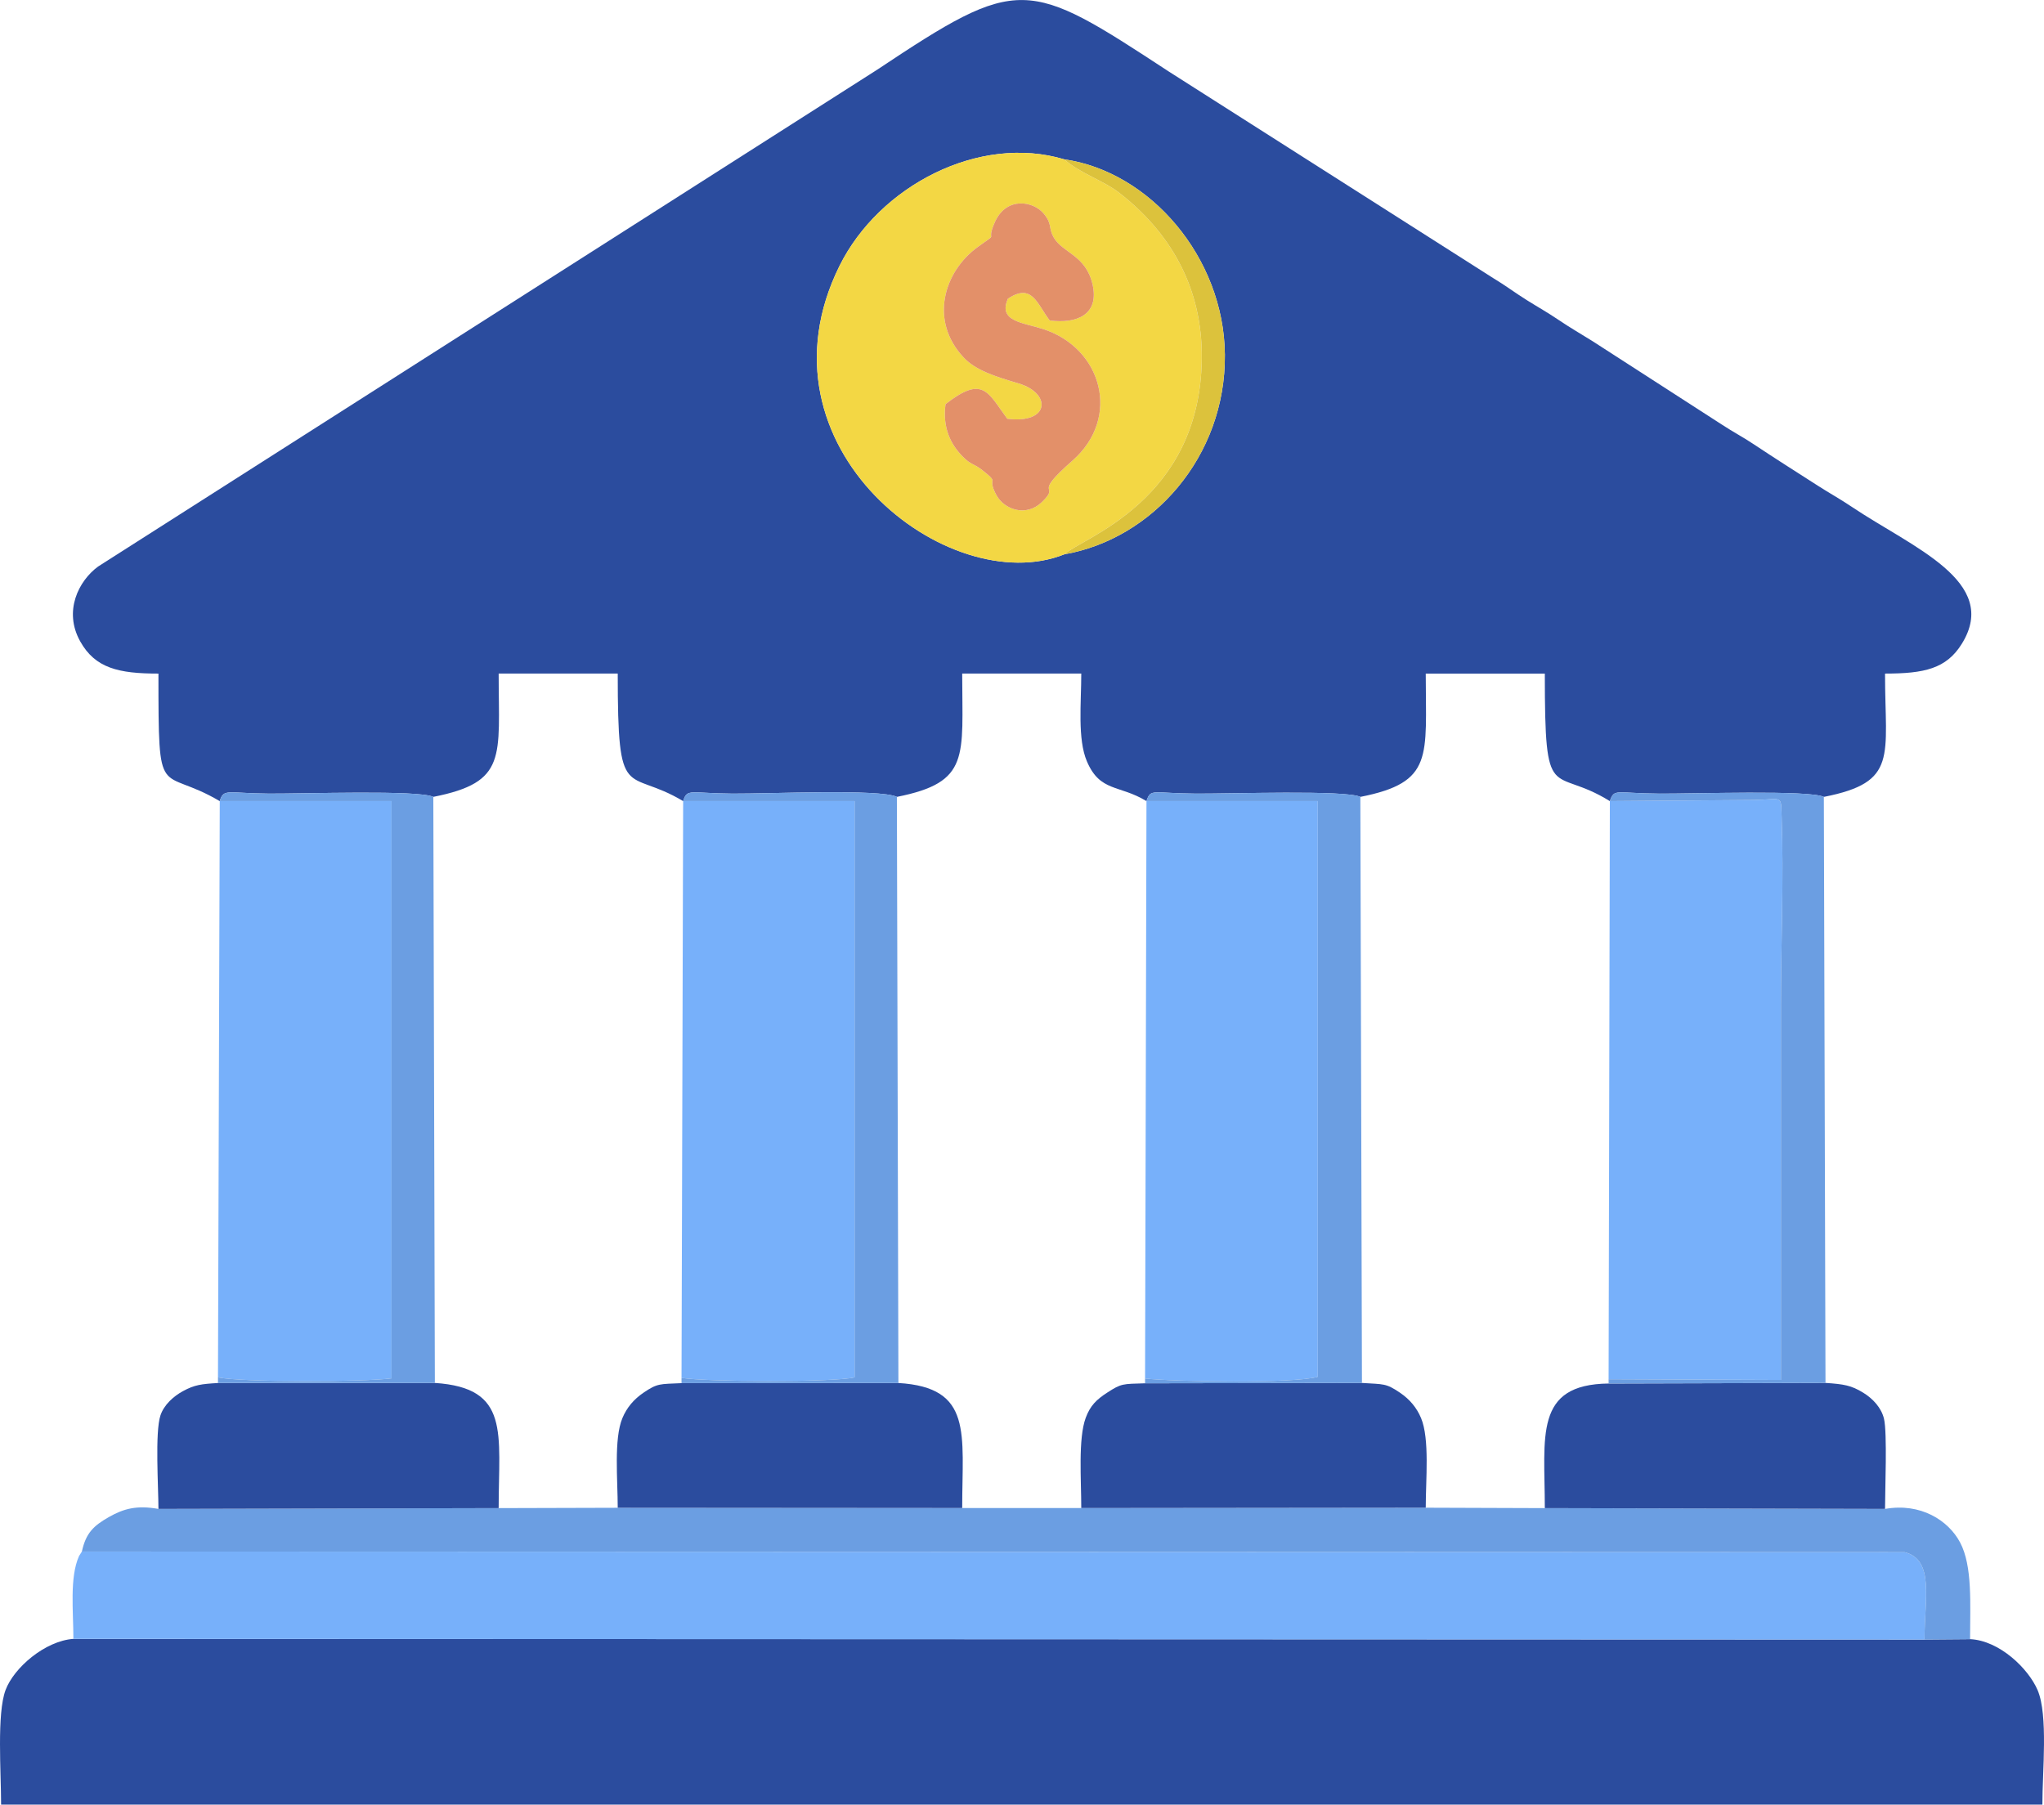 <?xml version="1.0" encoding="UTF-8"?>
<!DOCTYPE svg PUBLIC "-//W3C//DTD SVG 1.1//EN" "http://www.w3.org/Graphics/SVG/1.1/DTD/svg11.dtd">
<!-- Creator: CorelDRAW 2019 (64-Bit) -->
<svg xmlns="http://www.w3.org/2000/svg" xml:space="preserve" width="59.451mm" height="52.496mm" version="1.1" style="shape-rendering:geometricPrecision; text-rendering:geometricPrecision; image-rendering:optimizeQuality; fill-rule:evenodd; clip-rule:evenodd"
viewBox="0 0 12038.63 10630.19"
 xmlns:xlink="http://www.w3.org/1999/xlink"
 xmlns:xodm="http://www.corel.com/coreldraw/odm/2003">
 <defs>
  <style type="text/css">
   <![CDATA[
    .fil0 {fill:#2B4C9E}
    .fil3 {fill:#6B9EE2}
    .fil1 {fill:#77B0FA}
    .fil5 {fill:#DCC23C}
    .fil4 {fill:#E39069}
    .fil2 {fill:#F3D744}
   ]]>
  </style>
 </defs>
 <g id="Слой_x0020_1">
  <g id="_1867146682944">
   <path class="fil0" d="M6268.36 938.65c503.57,71.56 940.69,576.71 945.84,1150.64 5.39,602.12 -427.33,1085.6 -945.84,1176.07 -680.12,271.71 -1853.91,-630.37 -1323.83,-1699.16 234.02,-471.92 823.24,-778.01 1323.83,-627.55zm-4974.03 3780.28c22.58,-76.62 47.3,-45.64 290.01,-44.08 199.3,1.28 881.2,-22.64 967.79,19.14 437.29,-86.73 384.82,-233.36 384.82,-726.35l701.32 0c0,779.61 50.04,550.4 385.33,751.3 23.61,-76.71 41.84,-45.68 290.86,-44.08 216.93,1.36 869.09,-28.94 967.97,19.14 433.54,-86.22 384.66,-235.22 384.66,-726.35l701.32 0c0,172.79 -23.15,385.67 33.39,517.64 78,182.08 190.87,135.83 350.6,233.66 25.17,-76.77 34.89,-45.68 292.22,-44.08 198.22,1.24 882.09,-22.42 967.54,19.14 433.87,-85.74 385.07,-235.38 385.07,-726.35l701.32 0c0,792.69 40.6,538.41 383.08,751.3 26.36,-76.81 33.84,-45.7 293.11,-44.08 198.3,1.24 881.52,-22.48 967.26,19.14 439.66,-86.45 360.32,-235.83 360.32,-726.35 231.63,0 360.81,-28.92 451.65,-174.55 229.67,-368.3 -291.65,-568.89 -646.95,-807.39 -72.21,-48.48 -127.86,-78.24 -200.63,-124.96 -130.31,-83.59 -255.37,-162.73 -380.27,-245.89 -63.04,-41.98 -115.79,-68.69 -185.93,-114.67l-761.2 -491.11c-74.82,-46.8 -127.39,-76.18 -200.27,-125.36 -67.61,-45.68 -116.07,-72.01 -185.26,-115.32 -71.72,-44.85 -129.13,-88.65 -196.64,-128.95l-1912.75 -1218.15c-838.25,-549.39 -877.59,-570.21 -1718.17,-10.59l-4587.96 2926.2c-115.46,84.66 -204.93,262.68 -105.82,440.53 88.49,158.84 227.18,190.22 461.06,190.22 0,779.49 3.62,540.03 361.15,751.3z"/>
   <path class="fil0" d="M11603.26 9655.56l-268.49 2.19 -10902.53 -3.85c-168.64,12.45 -350.52,170.58 -399.46,301.27 -52.24,139.34 -26.34,484.55 -26.34,675.02l12022.63 0c0,-195.91 34.55,-526.69 -27.76,-673.56 -54.01,-127.33 -224.63,-293.09 -398.04,-301.07z"/>
   <path class="fil1" d="M432.25 9653.9l10902.53 3.85c0,-239.15 60.08,-470.13 -117.77,-514.66l-10734.68 -3.71 -16.71 26.36c-56.66,125.71 -33.37,324.86 -33.37,488.16z"/>
   <path class="fil1" d="M1283.82 8113.44c141.63,29.99 867.06,27.3 1022.38,5.85l0 -3400.36 -1011.87 0 -10.51 3394.51z"/>
   <path class="fil1" d="M4013.98 8116.44c139.9,23.65 892.54,27.24 1019.48,-2.86l0 -3394.65 -1009.86 0 -9.62 3397.51z"/>
   <path class="fil1" d="M6744.11 8120.16c165.24,19.2 884.26,30.76 1017.36,-10.31l0 -3390.93 -1009.05 0 -8.3 3401.23z"/>
   <path class="fil1" d="M9474.27 8124.43l1014.93 4.15c0,-735.95 0,-1471.59 0,-2207.28 0,-357.36 17.21,-754.76 4.29,-1106.05 -5.06,-138.24 10.23,-106.25 -164.99,-102.87l-846.86 6.54 -7.37 3405.5z"/>
   <path class="fil2" d="M5932.54 2466.66c250.37,32.24 262.66,-149.99 66.52,-208.14 -139.64,-41.39 -252.59,-77.07 -323.51,-152.74 -204.62,-218.41 -115.65,-506.97 83.69,-651.31 136.1,-98.53 39.65,-14.38 101.71,-149.22 68.16,-148.08 224.1,-121.11 285.68,-47.67 53.66,63.97 25.33,80.96 59.98,141.83 51.11,89.85 188.38,103.11 228.03,274.71 41.53,179.73 -92.26,234.57 -252.23,213.65 -76.6,-101.63 -103.96,-221.57 -245.93,-128.58 -60,134.72 86.99,140.33 207.05,179.09 346.69,111.86 461.93,521.45 172.91,775.17 -250.06,219.57 -61.11,130.67 -181.7,245.73 -91.08,86.89 -220.03,43.46 -266.54,-43.31 -59.76,-111.43 25.6,-60.61 -81.18,-145.29 -53.54,-42.44 -66.82,-29.79 -118.03,-82.27 -68.24,-69.9 -118.66,-165.6 -100.17,-307.37 221.71,-173.56 249.01,-69.76 363.72,85.74zm335.82 798.7c100.76,-95.98 799.76,-311.58 809.84,-1151 5.18,-431.01 -194.84,-751.36 -484.41,-977.38 -94.06,-73.42 -236.72,-118.24 -325.43,-198.32 -500.59,-150.45 -1089.81,155.64 -1323.83,627.55 -530.07,1068.79 643.71,1970.87 1323.83,1699.16z"/>
   <path class="fil3" d="M482.32 9139.38l10734.68 3.71c177.85,44.53 117.77,275.52 117.77,514.66l268.49 -2.19c0,-204.4 15.19,-430.18 -58.78,-569.62 -69.48,-131.05 -233.58,-234.83 -442.15,-197.51l-2003.77 -4.76 -701.32 -2.43 -2028.82 2.09 -701.32 -0.18 -2028.82 -1.46 -701.32 1.98 -2003.77 4.76c-128.14,-22.94 -205.57,-1.17 -291.45,47.63 -90.47,51.39 -135.83,94.26 -159.4,203.33z"/>
   <path class="fil0" d="M3638.27 8881.69l2028.82 1.46c0,-439.52 64.21,-710.15 -375.69,-736.52l-1277.42 0.91c-129.09,5.93 -141.16,0.16 -222.95,55.56 -57.83,39.2 -99.18,87.9 -125.22,150.29 -51.21,122.65 -27.54,363.07 -27.54,528.29z"/>
   <path class="fil0" d="M6368.42 8883.33l2028.82 -2.09c0,-165.13 23.63,-405.29 -27.54,-527.84 -26.04,-62.37 -67.39,-111.09 -125.22,-150.25 -82.38,-55.81 -93.94,-48.46 -222.95,-56.8l-1277.42 2.09c-132.74,4.27 -138.02,-0.14 -222.79,54.82 -62.92,40.8 -100.07,76.24 -126.78,148.69 -45.18,122.53 -26.12,365.91 -26.12,531.39z"/>
   <path class="fil0" d="M933.18 8888.43l2003.77 -4.76c0,-443.67 69.21,-708.17 -375.71,-737.39l-1277.42 0.47c-97.46,5.69 -137.62,10.41 -206.4,47.89 -54.05,29.46 -111.37,79.38 -132.47,142.96 -33.01,99.38 -11.76,424.07 -11.76,550.83z"/>
   <path class="fil0" d="M9098.56 8883.67l2003.77 4.76c0,-109.17 13.77,-448.37 -6.16,-531.41 -15.15,-63.04 -63.56,-117.2 -122.27,-153.21 -70.73,-43.39 -114.19,-50.38 -222.22,-57.65l-1277.42 3.6c-440.93,5.02 -375.71,311.07 -375.71,733.9z"/>
   <path class="fil4" d="M5932.54 2466.66c-114.71,-155.5 -142.01,-259.3 -363.72,-85.74 -18.49,141.77 31.93,237.47 100.17,307.37 51.21,52.49 64.49,39.83 118.03,82.27 106.78,84.68 21.42,33.86 81.18,145.29 46.51,86.77 175.46,130.2 266.54,43.31 120.59,-115.06 -68.36,-26.16 181.7,-245.73 289.02,-253.73 173.78,-663.31 -172.91,-775.17 -120.06,-38.76 -267.05,-44.37 -207.05,-179.09 141.97,-92.99 169.33,26.95 245.93,128.58 159.97,20.92 293.76,-33.92 252.23,-213.65 -39.65,-171.59 -176.92,-184.86 -228.03,-274.71 -34.65,-60.87 -6.32,-77.86 -59.98,-141.83 -61.58,-73.45 -217.52,-100.42 -285.68,47.67 -62.06,134.84 34.38,50.68 -101.71,149.22 -199.34,144.34 -288.31,432.89 -83.69,651.31 70.91,75.67 183.87,111.35 323.51,152.74 196.14,58.16 183.85,240.38 -66.52,208.14z"/>
   <path class="fil3" d="M9474.27 8124.43l0 25.33 1277.42 -3.6 -9.68 -3452.18c-85.74,-41.61 -768.96,-17.9 -967.26,-19.14 -259.27,-1.62 -266.75,-32.72 -293.11,44.08l846.86 -6.54c175.22,-3.38 159.93,-35.38 164.99,102.87 12.92,351.29 -4.29,748.69 -4.29,1106.05 0,735.69 0,1471.33 0,2207.28l-1014.93 -4.15z"/>
   <path class="fil3" d="M6744.11 8120.16l0 28.27 1277.42 -2.09 -9.36 -3452.36c-85.45,-41.55 -769.32,-17.9 -967.54,-19.14 -257.33,-1.6 -267.05,-32.68 -292.22,44.08l1009.05 0 0 3390.93c-133.1,41.07 -852.12,29.5 -1017.36,10.31z"/>
   <path class="fil3" d="M4013.98 8116.44l0 31.1 1277.42 -0.91 -8.97 -3452.65c-98.88,-48.07 -751.03,-17.78 -967.97,-19.14 -249.03,-1.6 -267.25,-32.62 -290.86,44.08l1009.86 0 0 3394.65c-126.94,30.09 -879.58,26.51 -1019.48,2.86z"/>
   <path class="fil3" d="M1283.82 8113.44l0 33.31 1277.42 -0.47 -9.11 -3452.3c-86.59,-41.77 -768.49,-17.86 -967.79,-19.14 -242.71,-1.56 -267.44,-32.54 -290.01,44.08l1011.87 0 0 3400.36c-155.31,21.44 -880.75,24.14 -1022.38,-5.85z"/>
   <path class="fil5" d="M6268.36 3265.36c518.51,-90.47 951.22,-573.95 945.84,-1176.07 -5.14,-573.93 -442.27,-1079.08 -945.84,-1150.64 88.71,80.09 231.37,124.9 325.43,198.32 289.57,226.03 489.59,546.37 484.41,977.38 -10.08,839.42 -709.08,1055.02 -809.84,1151z"/>
  </g>
 </g>
</svg>
